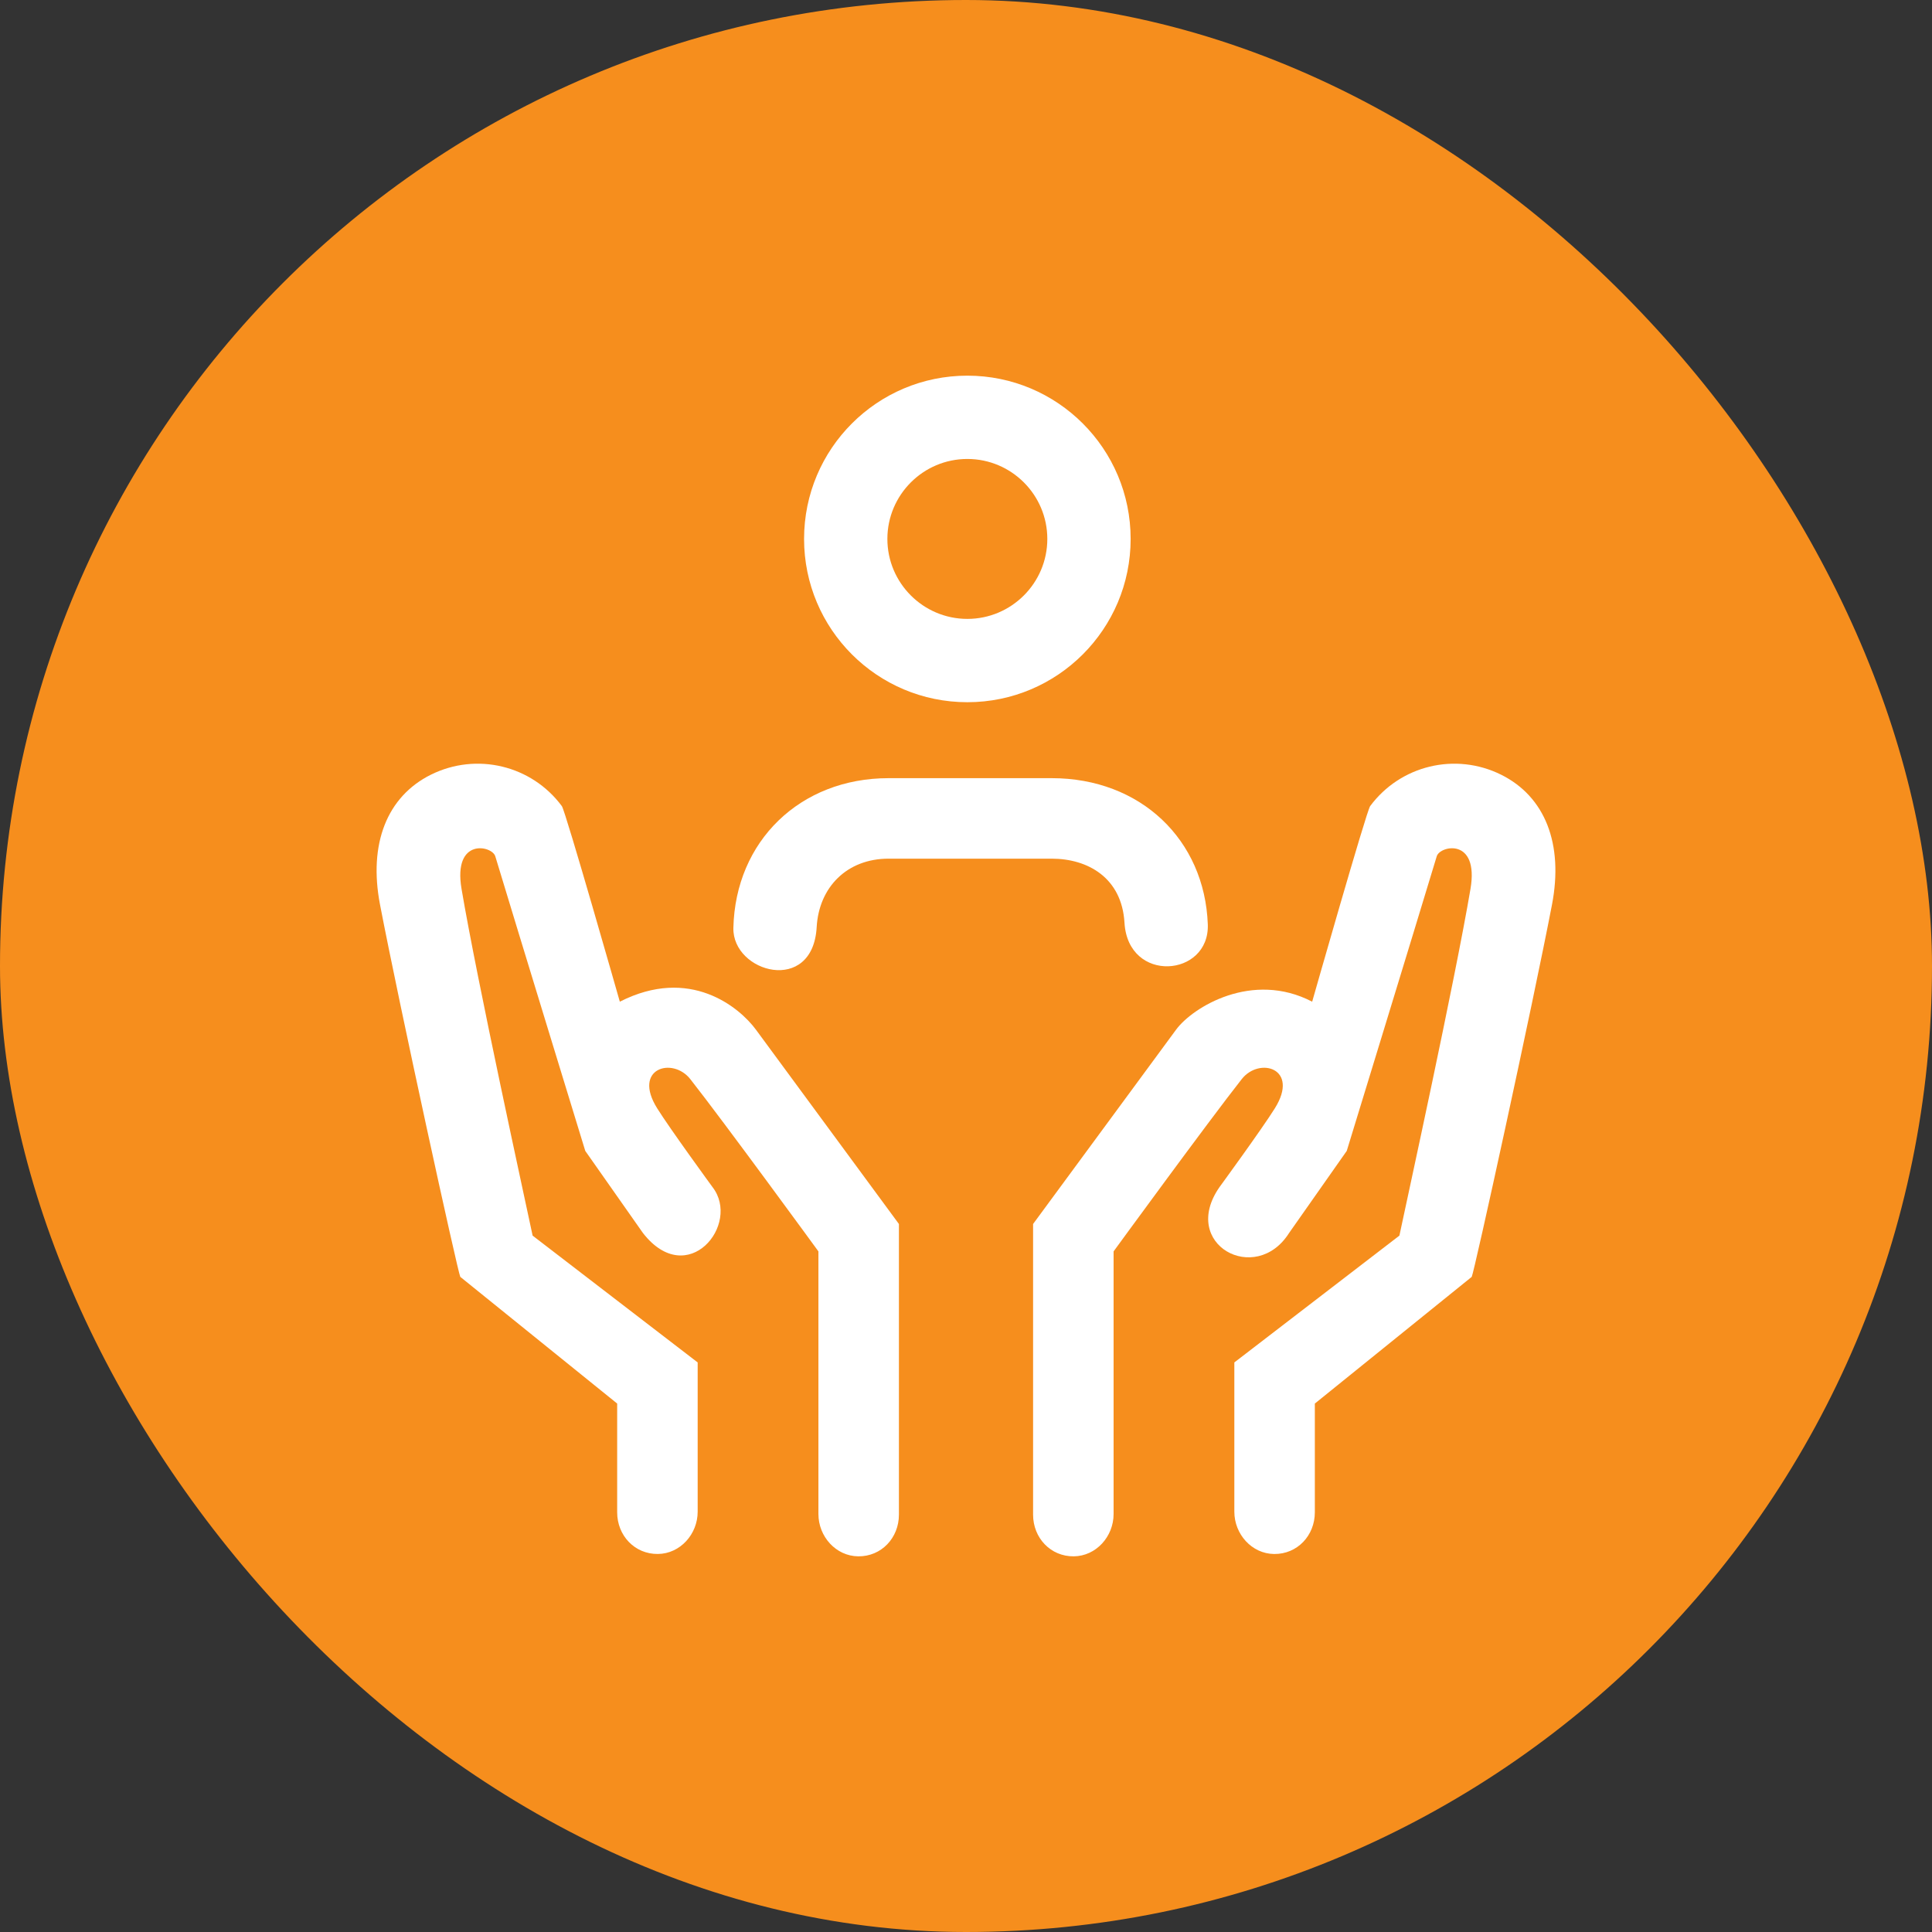 <svg xmlns="http://www.w3.org/2000/svg" width="600" height="600" viewBox="0 0 600 600" fill="none"><rect x="0" y="0" width="600" height="600" fill="#333333" stroke="none"/><rect width="600" height="600" rx="300" fill="#F68E1D"></rect><path d="M192.493 311.083C192.493 311.083 175.639 251.908 174.493 250.354C165.098 237.662 148.002 233.558 133.827 240.583C120.16 247.375 114.393 262.083 118.018 280.942C124.064 312.404 142.185 395.217 142.952 396.546L191.668 435.887V469.667C191.668 476.862 197.102 482.683 204.318 482.6C211.268 482.525 216.668 476.425 216.668 469.475V423.117L165.41 383.733C163.039 372.492 148.223 304.908 143.335 276.062C140.627 260.071 152.802 262.567 153.814 265.925C160.773 288.946 181.76 357.421 181.76 357.421L199.689 382.946C213.543 400.696 230.21 380.208 221.281 368.667C221.281 368.667 208.018 350.512 204.064 344.154C196.356 331.771 208.856 328.125 214.373 335.125C224.848 348.429 254.168 388.633 254.168 388.633V470.204C254.168 477.154 259.568 483.254 266.518 483.333C273.735 483.417 279.168 477.592 279.168 470.396V380.121L234.743 319.75C229.593 312.792 214.239 300 192.493 311.083Z" fill="white"></path><path d="M466.172 240.583C452.002 233.558 434.902 237.662 425.506 250.354C424.36 251.904 407.506 311.083 407.506 311.083C388.889 301.392 370.41 312.792 365.26 319.75L320.835 380.121V470.4C320.835 477.596 326.268 483.417 333.485 483.333C340.435 483.254 345.835 477.154 345.835 470.204V388.633C345.835 388.633 375.156 348.429 385.635 335.125C391.147 328.125 403.647 331.771 395.943 344.154C391.989 350.512 378.727 368.667 378.727 368.667C366.322 386.458 389.935 399.304 400.318 382.946L418.247 357.421C418.247 357.421 439.235 288.946 446.193 265.925C447.206 262.567 459.381 260.071 456.672 276.062C451.785 304.908 436.968 372.492 434.597 383.733L383.335 423.117V469.479C383.335 476.429 388.735 482.529 395.685 482.608C402.902 482.687 408.335 476.867 408.335 469.671V435.892L457.052 396.546C457.818 395.217 475.939 312.404 481.985 280.942C485.606 262.083 479.843 247.375 466.172 240.583Z" fill="white"></path><path d="M300.42 218.078C328.424 218.078 351.129 195.373 351.129 167.369C351.129 139.369 328.42 116.665 300.42 116.665C272.412 116.665 249.712 139.369 249.712 167.373C249.712 195.378 272.412 218.078 300.42 218.078ZM300.42 142.536C314.112 142.536 325.254 153.678 325.254 167.369C325.254 181.061 314.112 192.203 300.42 192.203C286.724 192.203 275.583 181.061 275.583 167.369C275.583 153.678 286.724 142.536 300.42 142.536Z" fill="white"></path><path d="M253.627 287.915C254.327 275.544 263.019 266.665 275.956 266.665H326.606C337.86 266.665 348.394 272.615 349.219 286.557C350.348 305.553 375.694 303.469 375.094 287.073C374.131 260.815 354.252 241.665 326.61 241.665H275.956C248.477 241.665 228.385 261.223 227.756 288.161C227.431 302.082 252.431 309.028 253.627 287.915Z" fill="white"></path></svg>